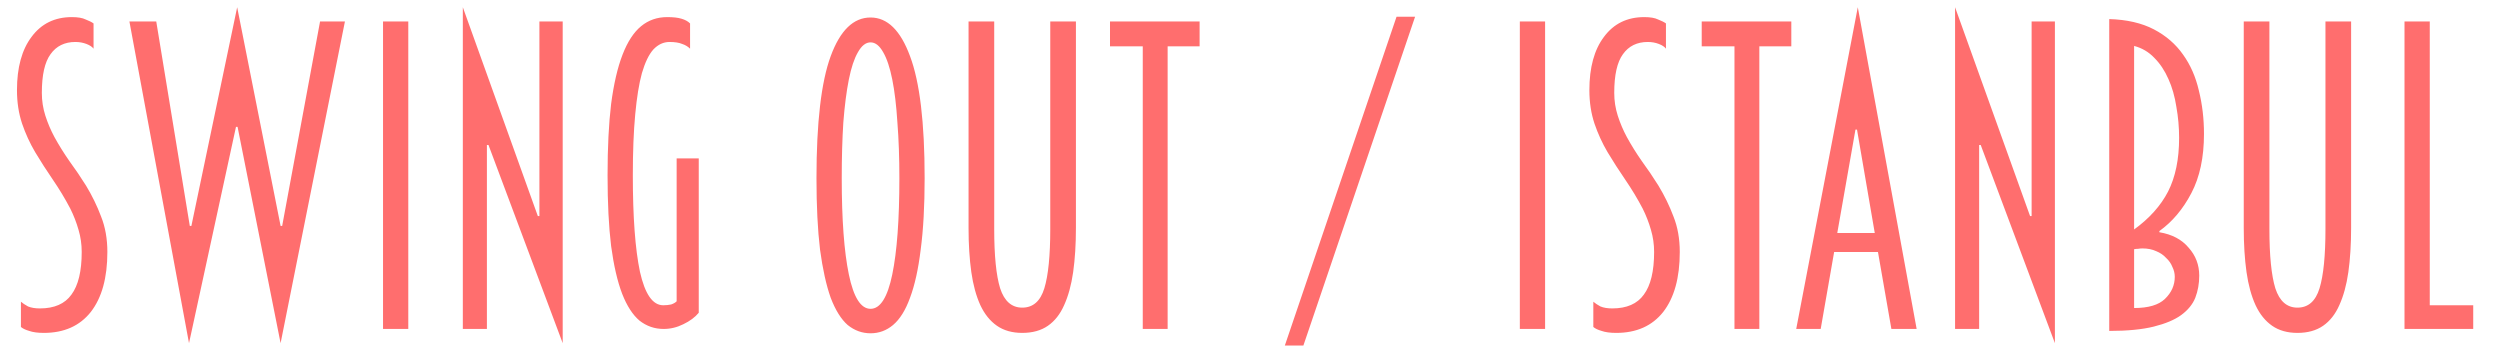 <svg width="76" height="11" viewBox="0 0 76 11" fill="none" xmlns="http://www.w3.org/2000/svg">
<path d="M0.636 9.172C0.692 9.22 0.764 9.268 0.852 9.316C0.948 9.356 1.068 9.376 1.212 9.376C1.652 9.376 1.972 9.236 2.172 8.956C2.38 8.676 2.484 8.244 2.484 7.66C2.484 7.428 2.452 7.204 2.388 6.988C2.324 6.764 2.24 6.548 2.136 6.34C1.976 6.036 1.8 5.744 1.608 5.464C1.416 5.184 1.236 4.904 1.068 4.624C0.908 4.352 0.776 4.064 0.672 3.76C0.568 3.448 0.516 3.108 0.516 2.74C0.516 2.052 0.664 1.512 0.96 1.12C1.256 0.72 1.664 0.52 2.184 0.52C2.368 0.52 2.508 0.544 2.604 0.592C2.708 0.632 2.788 0.672 2.844 0.712V1.48C2.804 1.424 2.732 1.376 2.628 1.336C2.524 1.296 2.412 1.276 2.292 1.276C1.964 1.276 1.712 1.4 1.536 1.648C1.36 1.888 1.272 2.28 1.272 2.824C1.272 3.064 1.308 3.296 1.38 3.52C1.452 3.744 1.544 3.96 1.656 4.168C1.792 4.416 1.944 4.66 2.112 4.9C2.288 5.14 2.456 5.388 2.616 5.644C2.8 5.948 2.952 6.26 3.072 6.58C3.2 6.9 3.264 7.26 3.264 7.66C3.264 8.444 3.096 9.052 2.76 9.484C2.424 9.908 1.948 10.12 1.332 10.12C1.148 10.12 1 10.1 0.888 10.06C0.776 10.028 0.692 9.988 0.636 9.94V9.172ZM7.222 3.856H7.174L5.746 10.432L3.934 0.652H4.75L5.77 6.868H5.818L7.21 0.22L8.53 6.868H8.578L9.73 0.652H10.486L8.53 10.432L7.222 3.856ZM11.644 10V0.652H12.412V10H11.644ZM14.85 4.408H14.802V10H14.07V0.22L16.35 6.568H16.398V0.652H17.106V10.432L14.85 4.408ZM21.242 4.816V9.508C21.13 9.644 20.974 9.76 20.774 9.856C20.582 9.952 20.382 10 20.174 10C19.902 10 19.658 9.916 19.442 9.748C19.234 9.572 19.058 9.3 18.914 8.932C18.77 8.556 18.658 8.072 18.578 7.48C18.506 6.888 18.47 6.172 18.47 5.332C18.47 4.484 18.506 3.76 18.578 3.16C18.658 2.552 18.774 2.052 18.926 1.66C19.078 1.268 19.266 0.98 19.49 0.796C19.714 0.612 19.978 0.52 20.282 0.52C20.466 0.52 20.61 0.536 20.714 0.568C20.826 0.6 20.914 0.648 20.978 0.712V1.48C20.914 1.416 20.834 1.368 20.738 1.336C20.642 1.296 20.514 1.276 20.354 1.276C20.17 1.276 20.006 1.352 19.862 1.504C19.726 1.656 19.61 1.896 19.514 2.224C19.426 2.544 19.358 2.964 19.31 3.484C19.262 3.996 19.238 4.612 19.238 5.332C19.238 6.596 19.31 7.572 19.454 8.26C19.606 8.94 19.842 9.28 20.162 9.28C20.25 9.28 20.33 9.272 20.402 9.256C20.474 9.232 20.53 9.2 20.57 9.16V4.816H21.242ZM28.109 5.416C28.109 6.264 28.069 6.988 27.989 7.588C27.917 8.18 27.809 8.668 27.665 9.052C27.529 9.428 27.357 9.704 27.149 9.88C26.949 10.048 26.721 10.132 26.465 10.132C26.209 10.132 25.977 10.048 25.769 9.88C25.569 9.704 25.397 9.428 25.253 9.052C25.117 8.668 25.009 8.18 24.929 7.588C24.857 6.988 24.821 6.264 24.821 5.416C24.821 3.728 24.965 2.492 25.253 1.708C25.541 0.924 25.945 0.532 26.465 0.532C26.977 0.532 27.377 0.924 27.665 1.708C27.961 2.492 28.109 3.728 28.109 5.416ZM25.589 5.416C25.589 6.672 25.661 7.648 25.805 8.344C25.949 9.04 26.169 9.388 26.465 9.388C26.761 9.388 26.981 9.04 27.125 8.344C27.269 7.648 27.341 6.672 27.341 5.416C27.341 4.792 27.321 4.228 27.281 3.724C27.249 3.212 27.197 2.776 27.125 2.416C27.053 2.056 26.961 1.78 26.849 1.588C26.737 1.388 26.609 1.288 26.465 1.288C26.321 1.288 26.193 1.388 26.081 1.588C25.969 1.78 25.877 2.056 25.805 2.416C25.733 2.776 25.677 3.212 25.637 3.724C25.605 4.228 25.589 4.792 25.589 5.416ZM31.076 10.12C30.772 10.12 30.516 10.048 30.308 9.904C30.1 9.76 29.932 9.552 29.804 9.28C29.676 9 29.584 8.664 29.528 8.272C29.472 7.872 29.444 7.424 29.444 6.928V0.652H30.224V6.964C30.224 7.772 30.284 8.372 30.404 8.764C30.532 9.156 30.756 9.352 31.076 9.352C31.404 9.352 31.628 9.156 31.748 8.764C31.868 8.372 31.928 7.772 31.928 6.964V0.652H32.708V6.928C32.708 7.424 32.68 7.872 32.624 8.272C32.568 8.664 32.476 9 32.348 9.28C32.228 9.552 32.064 9.76 31.856 9.904C31.648 10.048 31.388 10.12 31.076 10.12ZM34.74 10V1.408H33.744V0.652H36.468V1.408H35.496V10H34.74ZM39.059 10.504L42.455 0.508H43.019L39.623 10.504H39.059ZM46.203 10V0.652H46.971V10H46.203ZM48.437 9.172C48.493 9.22 48.565 9.268 48.653 9.316C48.749 9.356 48.869 9.376 49.013 9.376C49.453 9.376 49.773 9.236 49.973 8.956C50.181 8.676 50.285 8.244 50.285 7.66C50.285 7.428 50.253 7.204 50.189 6.988C50.125 6.764 50.041 6.548 49.937 6.34C49.777 6.036 49.601 5.744 49.409 5.464C49.217 5.184 49.037 4.904 48.869 4.624C48.709 4.352 48.577 4.064 48.473 3.76C48.369 3.448 48.317 3.108 48.317 2.74C48.317 2.052 48.465 1.512 48.761 1.12C49.057 0.72 49.465 0.52 49.985 0.52C50.169 0.52 50.309 0.544 50.405 0.592C50.509 0.632 50.589 0.672 50.645 0.712V1.48C50.605 1.424 50.533 1.376 50.429 1.336C50.325 1.296 50.213 1.276 50.093 1.276C49.765 1.276 49.513 1.4 49.337 1.648C49.161 1.888 49.073 2.28 49.073 2.824C49.073 3.064 49.109 3.296 49.181 3.52C49.253 3.744 49.345 3.96 49.457 4.168C49.593 4.416 49.745 4.66 49.913 4.9C50.089 5.14 50.257 5.388 50.417 5.644C50.601 5.948 50.753 6.26 50.873 6.58C51.001 6.9 51.065 7.26 51.065 7.66C51.065 8.444 50.897 9.052 50.561 9.484C50.225 9.908 49.749 10.12 49.133 10.12C48.949 10.12 48.801 10.1 48.689 10.06C48.577 10.028 48.493 9.988 48.437 9.94V9.172ZM52.728 10V1.408H51.732V0.652H54.456V1.408H53.484V10H52.728ZM57.09 7.66H55.758L55.349 10H54.605L56.477 0.22L58.266 10H57.498L57.09 7.66ZM55.853 7.084H56.993L56.453 3.94H56.406L55.853 7.084ZM60.214 4.408H60.166V10H59.434V0.22L61.714 6.568H61.761V0.652H62.469V10.432L60.214 4.408ZM64.121 0.58C64.657 0.596 65.109 0.7 65.477 0.892C65.845 1.084 66.141 1.34 66.365 1.66C66.589 1.972 66.749 2.336 66.845 2.752C66.949 3.168 67.001 3.608 67.001 4.072C67.001 4.784 66.873 5.384 66.617 5.872C66.361 6.36 66.037 6.744 65.645 7.024V7.06C66.029 7.124 66.325 7.28 66.533 7.528C66.749 7.768 66.857 8.052 66.857 8.38C66.857 8.62 66.817 8.844 66.737 9.052C66.657 9.252 66.513 9.428 66.305 9.58C66.105 9.724 65.829 9.84 65.477 9.928C65.125 10.016 64.673 10.06 64.121 10.06V0.58ZM64.877 6.976C65.341 6.64 65.685 6.256 65.909 5.824C66.133 5.384 66.245 4.84 66.245 4.192C66.245 3.872 66.217 3.556 66.161 3.244C66.113 2.932 66.033 2.652 65.921 2.404C65.809 2.148 65.665 1.932 65.489 1.756C65.321 1.58 65.117 1.46 64.877 1.396V6.976ZM64.877 9.364C65.309 9.364 65.621 9.272 65.813 9.088C66.013 8.896 66.113 8.672 66.113 8.416C66.113 8.312 66.089 8.212 66.041 8.116C66.001 8.012 65.937 7.92 65.849 7.84C65.769 7.752 65.669 7.684 65.549 7.636C65.429 7.58 65.289 7.552 65.129 7.552C65.089 7.552 65.045 7.556 64.997 7.564C64.957 7.564 64.917 7.568 64.877 7.576V9.364ZM69.842 10.12C69.538 10.12 69.282 10.048 69.074 9.904C68.866 9.76 68.698 9.552 68.57 9.28C68.442 9 68.35 8.664 68.294 8.272C68.238 7.872 68.21 7.424 68.21 6.928V0.652H68.99V6.964C68.99 7.772 69.05 8.372 69.17 8.764C69.298 9.156 69.522 9.352 69.842 9.352C70.17 9.352 70.394 9.156 70.514 8.764C70.634 8.372 70.694 7.772 70.694 6.964V0.652H71.474V6.928C71.474 7.424 71.446 7.872 71.39 8.272C71.334 8.664 71.242 9 71.114 9.28C70.994 9.552 70.83 9.76 70.622 9.904C70.414 10.048 70.154 10.12 69.842 10.12ZM73.097 10V0.652H73.865V9.28H75.186V10H73.097Z" fill="#FF6E6E"/>
</svg>
